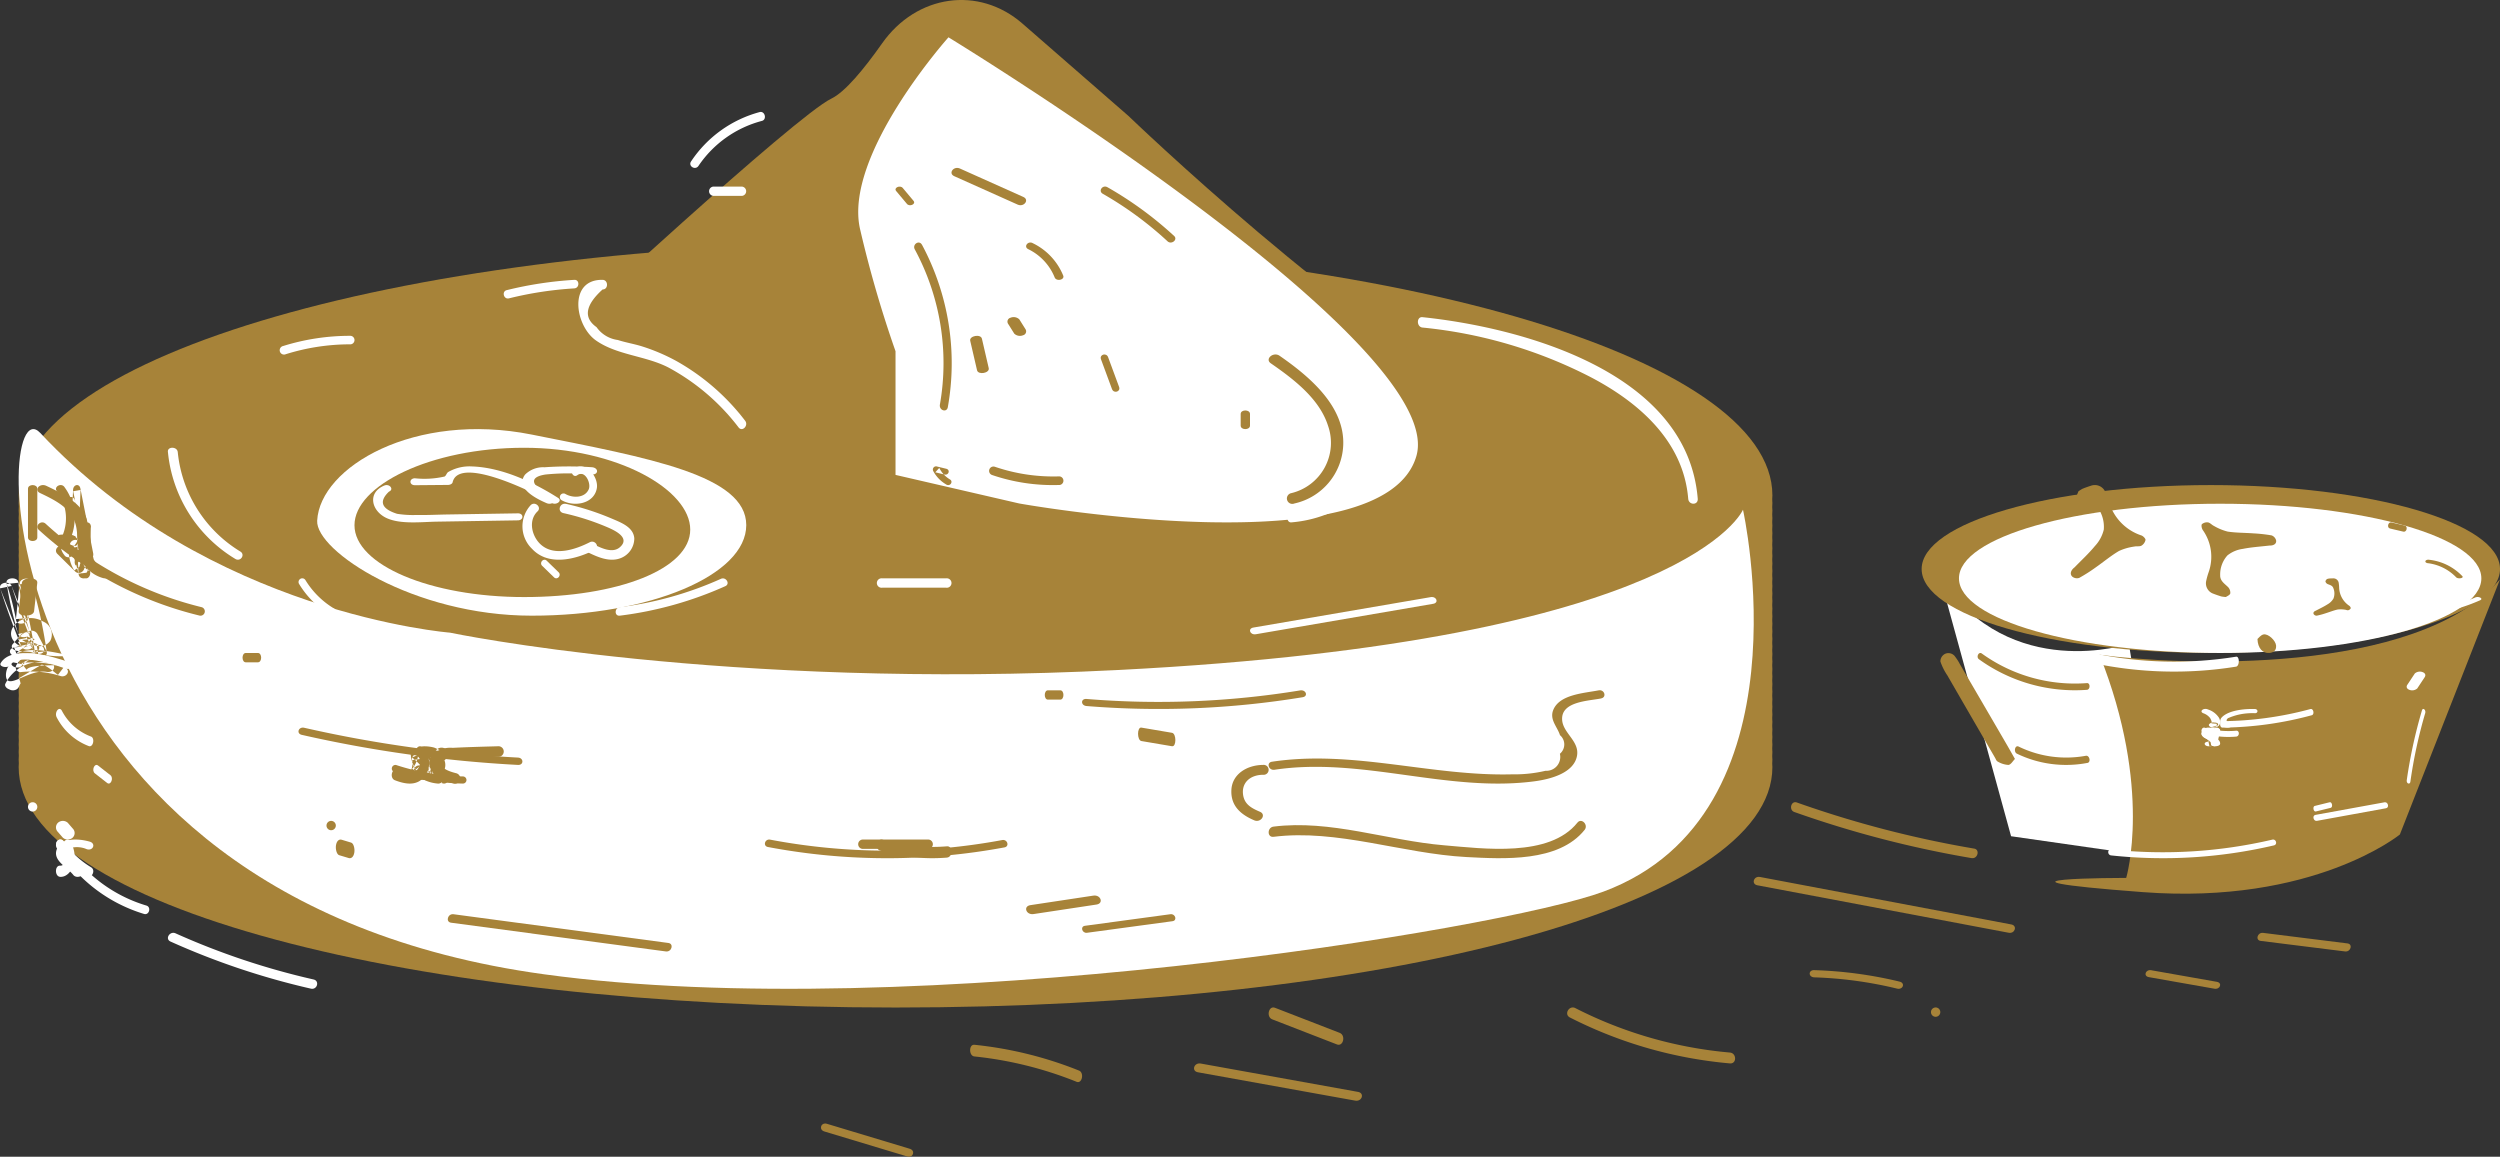 <svg xmlns="http://www.w3.org/2000/svg" id="Welcome" width="288.902" height="133.671" viewBox="0 0 288.902 133.671"><rect x="0" y="0" width="288.902" height="133.671" fill="#333333" stroke="none"/><g id="Desktop-_-Fixed-Menu" data-name="Desktop-&#x2014;-Fixed-Menu" transform="translate(0 0)"><g id="Group-6" transform="translate(0 0)"><g id="Page-1"><path id="Fill-1" d="M39.019,42.652c-.008-.146-.019-.291-.019-.436C39,26.081,84.367,13,140.331,13S241.663,26.081,241.663,42.216c0,.146-.012.291-.019.436s.019.29.019.436-.012.29-.019.436.019.29.019.436-.012.291-.019.436.019.291.019.436-.012.291-.019.436.019.29.019.436-.012.291-.019.436.019.291.019.436-.012.291-.019.436.019.29.019.436-.012.291-.019.436.019.291.019.436-.012.291-.019.436.019.29.019.436-.012.291-.019.436.019.291.019.436-.012.291-.019.436.019.29.019.436-.012.291-.019.436.019.291.019.436-.012.291-.019.436.019.29.019.436-.012.291-.019.436.019.291.019.436-.012.291-.019.436.019.29.019.436-.012.291-.019.436.019.291.019.436-.012.291-.019.436.019.29.019.436-.012.291-.019.436.019.291.019.436-.012.291-.019.436.019.29.019.436-.012.291-.019.436.019.291.019.436-.012.29-.019.436.019.29.019.436-.012.291-.019.436.019.291.019.436-.012.29-.019.436.019.29.019.436-.012.291-.019.436.019.291.019.436-.012.29-.019.436.019.289.019.436-.012.291-.019.436.019.291.019.436-.012.291-.019.436.019.29.019.436-.012.291-.019.436.019.291.019.436-.012.291-.019.436.019.29.019.436-.012.291-.019.436.019.291.019.436-.012.291-.019.436.019.29.019.436-.012.291-.019.436.019.291.019.436-.012.291-.019.436.019.29.019.436-.012.291-.019.436.019.291.019.436-.012.291-.019.436.019.29.019.436-.012.291-.019.436.019.291.019.436-.012.291-.019.436.019.29.019.436c0,16.136-45.368,27.79-101.332,27.79S39,89.741,39,73.606c0-.146.011-.291.019-.436-.008-.146-.019-.291-.019-.436s.011-.291.019-.436c-.008-.145-.019-.29-.019-.436s.011-.291.019-.436c-.008-.146-.019-.291-.019-.436s.011-.291.019-.436c-.008-.145-.019-.29-.019-.436s.011-.291.019-.436c-.008-.146-.019-.291-.019-.436s.011-.291.019-.436c-.008-.145-.019-.29-.019-.436s.011-.291.019-.436c-.008-.146-.019-.291-.019-.436s.011-.291.019-.436c-.008-.145-.019-.29-.019-.436s.011-.29.019-.436c-.008-.146-.019-.291-.019-.436s.011-.291.019-.436c-.008-.145-.019-.29-.019-.436s.011-.29.019-.436c-.008-.146-.019-.29-.019-.436s.011-.291.019-.436c-.008-.145-.019-.289-.019-.436s.011-.291.019-.436c-.008-.146-.019-.291-.019-.436s.011-.291.019-.436c-.008-.146-.019-.29-.019-.436s.011-.291.019-.436c-.008-.146-.019-.291-.019-.436s.011-.291.019-.436c-.008-.146-.019-.29-.019-.436s.011-.291.019-.436c-.008-.146-.019-.291-.019-.436s.011-.291.019-.436c-.008-.145-.019-.29-.019-.436s.011-.291.019-.436c-.008-.146-.019-.291-.019-.436s.011-.291.019-.436c-.008-.145-.019-.29-.019-.436s.011-.291.019-.436c-.008-.146-.019-.291-.019-.436s.011-.291.019-.436c-.008-.145-.019-.29-.019-.436s.011-.291.019-.436c-.008-.146-.019-.291-.019-.436s.011-.291.019-.436c-.008-.145-.019-.29-.019-.436s.011-.291.019-.436c-.008-.146-.019-.291-.019-.436s.011-.291.019-.436c-.008-.145-.019-.29-.019-.436s.011-.291.019-.436c-.008-.146-.019-.291-.019-.436s.011-.291.019-.436c-.008-.145-.019-.29-.019-.436s.011-.291.019-.436c-.008-.146-.019-.291-.019-.436s.011-.291.019-.436c-.008-.145-.019-.29-.019-.436s.011-.29.019-.436c-.008-.146-.019-.291-.019-.436s.011-.291.019-.436c-.008-.145-.019-.29-.019-.436s.011-.29.019-.436c-.008-.146-.019-.29-.019-.436s.011-.291.019-.436c-.008-.145-.019-.29-.019-.436s.011-.29.019-.436c-.008-.146-.019-.29-.019-.436s.011-.291.019-.436" transform="translate(-36.844 15.028)" fill="#a78339" fill-rule="evenodd"></path><path id="Fill-3" d="M41,35.482c0,11.312,41.507,20.482,92.707,20.482s92.708-9.17,92.708-20.482S184.908,15,133.707,15,41,24.17,41,35.482" transform="translate(-25.908 17.34)" fill="#a78339" fill-rule="evenodd"></path><path id="Fill-5" d="M239.264,32.314s7.9,35.177-16.112,44.13c-11.791,4.4-79.7,15.412-122.413,9.561C35.476,77.063,36.781,17.33,42.49,23.437,62.046,44.362,89.844,46.522,89.844,46.522s31.66,6.648,77.293,4.312c65.892-3.375,72.126-18.52,72.126-18.52" transform="translate(-37.844 26.588)" fill="#fff" fill-rule="evenodd"></path><path id="Fill-7" d="M160.72,66.463S184.647,54.448,168,46.437s-42.654-33.042-42.654-33.042L113.1,2.727c-5.051-4.4-12.247-3.362-16.222,2.288-2.1,2.979-4.278,5.617-5.857,6.378-4.162,2-31.21,27.035-31.21,27.035S45.246,59.455,53.569,66.463s68.66,11.015,107.151,0" transform="translate(5.056)" fill="#a78339" fill-rule="evenodd"></path><path id="Fill-9" d="M94,33.589c-.176,3.474,11.1,10.971,24.793,10.971s24.793-4.685,24.793-10.464-11.275-7.768-24.793-10.465S94.317,27.371,94,33.589" transform="translate(-57.348 26.588)" fill="#fff" fill-rule="evenodd"></path><path id="Fill-11" d="M97,32.953c0,4.581,8.778,8.3,19.6,8.3s19.2-3.221,19.2-7.8S127.433,24,116.6,24,97,28.372,97,32.953" transform="translate(-56.036 27.744)" fill="#a78339" fill-rule="evenodd"></path><path id="Fill-13" d="M68.432,2s-12.243,13.7-10.2,22.24a133.942,133.942,0,0,0,4.081,14.038V52.568l14.284,3.3s42.18,7.59,45.912-5.5S68.432,2,68.432,2" transform="translate(41.175 2.312)" fill="#fff" fill-rule="evenodd"></path><path id="Fill-15" d="M18,31l8.178,29.8,17.694,2.54L39.789,38.574S26.154,43.112,18,31" transform="translate(206.223 35.836)" fill="#fff" fill-rule="evenodd"></path><path id="Fill-19" d="M0,35.7c0,5.358,14.961,9.7,33.418,9.7s33.418-4.344,33.418-9.7S51.874,26,33.418,26,0,30.344,0,35.7" transform="translate(222.067 30.056)" fill="#a78339" fill-rule="evenodd"></path><path id="Fill-21" d="M1,35.624c0,4.763,13.514,8.624,30.184,8.624s30.184-3.861,30.184-8.624S47.854,27,31.184,27,1,30.861,1,35.624" transform="translate(225.379 31.212)" fill="#fff" fill-rule="evenodd"></path><g id="Group-25" transform="translate(237.509 66.947)"><path id="Fill-23" d="M51.393.052,39.822,29.539S29.84,37.69,10.126,36.2c-21.6-1.629-1.929-1.645-1.929-1.645S11.282,24.243,5.112,8.763C13.983,9.985,41.751,11.3,51.393.052" transform="translate(0 -0.052)" fill="#a78339" fill-rule="evenodd"></path></g><path id="Fill-26" d="M34.624,47.243c-.358-.628-.652-1.157-.958-1.682q-2.7-4.644-5.411-9.287a5.576,5.576,0,0,0-.519-.818.946.946,0,0,0-1.2-.351.983.983,0,0,0-.525.879A6.814,6.814,0,0,0,26.82,37.6q2.749,4.763,5.514,9.521c.087.151.143.355.307.431a2.748,2.748,0,0,0,1.227.384c.291-.028.508-.446.756-.689" transform="translate(198.223 40.46)" fill="#a78339" fill-rule="evenodd"></path><path id="Fill-28" d="M14.154,35.308c-.037-.589-.922-1.424-1.467-1.294-.312.074-.554.416-.687.524.038,1.086.614,1.663,1.346,1.616.546-.035.84-.31.808-.846" transform="translate(248.874 39.304)" fill="#a78339" fill-rule="evenodd"></path><path id="Fill-30" d="M12.118,28.84a5.345,5.345,0,0,1,.714,4.9,8.218,8.218,0,0,0-.281.991,1.271,1.271,0,0,0,.838,1.517c.295.114.594.216.9.31a3.966,3.966,0,0,0,.532.065c.116-.087.454-.213.507-.415a.935.935,0,0,0-.268-.743c-.4-.392-.915-.7-.9-1.351a3.283,3.283,0,0,1,.839-2.3,3.616,3.616,0,0,1,1.781-.753c1-.2,2.019-.261,3.032-.38.072-.008.146,0,.219-.009.364-.033.655-.231.591-.6a.844.844,0,0,0-.52-.57,17.867,17.867,0,0,0-2.1-.233c-.993-.073-2-.057-2.98-.206a6.21,6.21,0,0,1-1.586-.655c-.239-.112-.437-.361-.68-.407a.9.9,0,0,0-.7.2c-.1.091-.041.468.069.633" transform="translate(242.406 32.368)" fill="#a78339" fill-rule="evenodd"></path><path id="Fill-32" d="M27.158,31.825A5.791,5.791,0,0,1,23.4,27.934a9.47,9.47,0,0,0-.4-1.08,1.316,1.316,0,0,0-1.684-.778c-.323.1-.642.217-.958.341a4.1,4.1,0,0,0-.492.309c-.042.157-.248.5-.163.721a.979.979,0,0,0,.7.478c.6.072,1.226,0,1.633.585a3.849,3.849,0,0,1,.765,2.634,4.2,4.2,0,0,1-1.025,1.9c-.713.868-1.543,1.628-2.323,2.432-.056.058-.122.1-.18.16-.287.281-.406.659-.118.94a.852.852,0,0,0,.806.151A18.967,18.967,0,0,0,21.9,35.489c.888-.621,1.73-1.329,2.656-1.873a6.322,6.322,0,0,1,1.763-.51c.274-.065.6.021.837-.107a1.023,1.023,0,0,0,.465-.657c.022-.147-.266-.447-.465-.518" transform="translate(220.315 30.056)" fill="#a78339" fill-rule="evenodd"></path><path id="Fill-34" d="M12.164,34.183a2.624,2.624,0,0,1-1.193-2.129,4.191,4.191,0,0,0-.046-.507A.623.623,0,0,0,10.271,31c-.155,0-.311.007-.466.018a1.988,1.988,0,0,0-.257.066c-.037.061-.171.179-.159.282a.456.456,0,0,0,.254.294c.255.108.545.158.654.459a1.629,1.629,0,0,1,.02,1.209A1.8,1.8,0,0,1,9.63,34c-.422.273-.883.484-1.327.72-.032.017-.066.028-.1.044-.162.081-.261.224-.167.38a.414.414,0,0,0,.34.17,8.866,8.866,0,0,0,1.008-.271c.47-.145.93-.333,1.408-.441a3.078,3.078,0,0,1,.844.016c.13.009.265.088.385.064a.445.445,0,0,0,.286-.215c.028-.06-.063-.223-.143-.279" transform="translate(259.342 35.836)" fill="#a78339" fill-rule="evenodd"></path><path id="Fill-36" d="M4.077,37.51l.86-1.3a.887.887,0,0,1,.9-.155c.339.13.379.375.237.591l-.859,1.3a.886.886,0,0,1-.905.155c-.339-.13-.379-.376-.237-.591" transform="translate(274.122 41.616)" fill="#fff" fill-rule="evenodd"></path><path id="Fill-38" d="M6.136,38.489a55.891,55.891,0,0,0-1.711,7.905c-.058.4-.477.232-.419-.169a56.924,56.924,0,0,1,1.755-8.058c.111-.376.485-.052.375.322" transform="translate(274.122 43.928)" fill="#fff" fill-rule="evenodd"></path><path id="Fill-40" d="M14.313,35a45.139,45.139,0,0,0,16.619.428c.421-.067.419,1.083,0,1.151a45.163,45.163,0,0,1-16.619-.429c-.415-.088-.42-1.239,0-1.15" transform="translate(227.471 40.46)" fill="#fff" fill-rule="evenodd"></path><path id="Fill-42" d="M1.4,33.715a19.214,19.214,0,0,0,7.509-1.657c.4-.187.984.124.584.312A20.685,20.685,0,0,1,1.4,34.155c-.531.018-.528-.423,0-.441" transform="translate(277.122 36.992)" fill="#fff" fill-rule="evenodd"></path><path id="Fill-44" d="M12.338,46.146a55.578,55.578,0,0,0,18.626-1.136c.442-.1.631.561.188.664a56.175,56.175,0,0,1-18.813,1.16c-.448-.047-.452-.736,0-.689" transform="translate(231.627 52.019)" fill="#fff" fill-rule="evenodd"></path><path id="Fill-46" d="M20.581,38.727a40.689,40.689,0,0,1-10.313,1.429c-.356,0-.357-.744,0-.746a40.164,40.164,0,0,0,10.166-1.4c.348-.094.5.624.147.719" transform="translate(246.562 43.928)" fill="#fff" fill-rule="evenodd"></path><path id="Fill-48" d="M18.015,40.038a10.39,10.39,0,0,1-3.794-.37c-.386-.11-.223-.767.164-.656a9.923,9.923,0,0,0,3.63.345c.4-.035.4.646,0,.68" transform="translate(240.406 45.084)" fill="#fff" fill-rule="evenodd"></path><path id="Fill-50" d="M6.232,44.463l7.991-1.457c.4-.074.576.614.17.688L6.4,45.151c-.4.073-.576-.614-.17-.688" transform="translate(261.342 49.707)" fill="#fff" fill-rule="evenodd"></path><path id="Fill-52" d="M9.157,43.426,10.884,43c.273-.066.391.58.115.647l-1.727.421c-.273.067-.391-.58-.115-.647" transform="translate(258.342 49.707)" fill="#fff" fill-rule="evenodd"></path><path id="Fill-54" d="M22.474,35.054A18.39,18.39,0,0,0,34.632,38.48c.406-.031.4.746,0,.777a18.957,18.957,0,0,1-12.477-3.532c-.355-.246-.036-.918.319-.671" transform="translate(206.535 40.46)" fill="#a78339" fill-rule="evenodd"></path><path id="Fill-56" d="M30.374,41.924a13.08,13.08,0,0,1-8.141-1.066c-.411-.193-.233-1.024.183-.829A12.552,12.552,0,0,0,30.191,41.1c.434-.08.621.748.183.829" transform="translate(210.847 46.239)" fill="#a78339" fill-rule="evenodd"></path><path id="Fill-58" d="M5.547,32.023A5.448,5.448,0,0,0,2.262,30.4c-.461-.084-.263-.473.2-.389a6.217,6.217,0,0,1,3.818,1.9c.188.239-.548.344-.734.107" transform="translate(278.278 34.68)" fill="#a78339" fill-rule="evenodd"></path><path id="Fill-60" d="M6.769,29.07l-1.547-.364c-.389-.092-.225-.789.165-.7l1.545.364c.39.092.225.789-.164.7" transform="translate(270.966 32.368)" fill="#a78339" fill-rule="evenodd"></path><path id="Fill-62" d="M17.011,38.488a7.507,7.507,0,0,0-1.758.144,6.425,6.425,0,0,0-.777.215,3.346,3.346,0,0,0-.372.14q-.57.173-.218.684c.393-.063.561.4.166.468-.941.151-1.359-.713-.8-1.233.819-.765,2.573-.933,3.76-.9.4.01.4.5,0,.485" transform="translate(243.562 43.928)" fill="#fff" fill-rule="evenodd"></path><path id="Fill-64" d="M15.722,38.051a2.34,2.34,0,0,1,1.319,1c.148.314.265.889-.394,1.069a.905.905,0,0,1-.61-.041c-.163-.1-.234-.191-.151-.322a.678.678,0,0,1,.621-.183l.052,0c.639.046.367.549-.268.5l-.051,0,.62-.182c-.008.013-.017.026-.024.039l-.13-.254.047.029-.612-.041c.143-.039-.09-.536-.142-.609a1.692,1.692,0,0,0-.784-.56c-.509-.2-.008-.655.51-.451" transform="translate(239.406 43.928)" fill="#fff" fill-rule="evenodd"></path><path id="Fill-66" d="M16.069,39.426q-.169.742-.338,1.485c-.1.429-.819.248-.722-.182q.169-.743.338-1.484c.1-.43.819-.248.722.181" transform="translate(240.484 45.084)" fill="#fff" fill-rule="evenodd"></path><path id="Fill-68" d="M16.107,39.556c-.345.024.466.549.533.593.327.222.55.454.512.741-.048.353-1.094.356-1.046,0,.061-.453-1.081-.72-1.105-1.2-.018-.367.435-.639,1.106-.685s.659.508,0,.553" transform="translate(239.406 45.084)" fill="#fff" fill-rule="evenodd"></path><path id="Fill-70" d="M16.165,39.392c-.226.214.2.457.382.628a.75.75,0,0,1,.291.515c-.01.338-.449.644-1.032.62-.479-.019-.629-.444-.118-.521s-.267-.394-.4-.487c-.216-.152-.344-.349-.264-.551.174-.438,1.066-.533,1.7-.518.57.014.573.545,0,.531-.237-.005-.932-.022-.772.191.124.164.524.266.681.437.341.372-.055.81-.712.909-.04-.174-.079-.348-.118-.522.388.016-.4-.678-.465-.762a.511.511,0,0,1,.055-.738c.306-.288,1.076-.022.768.268" transform="translate(239.406 45.084)" fill="#fff" fill-rule="evenodd"></path><path id="Fill-72" d="M71.781,10.079a41.971,41.971,0,0,1,7.7,5.63c.455.421-.3,1.04-.761.617a40.785,40.785,0,0,0-7.485-5.493c-.562-.321-.024-1.078.544-.754" transform="translate(56.203 11.56)" fill="#a78339" fill-rule="evenodd"></path><path id="Fill-74" d="M83.9,13.253a28.965,28.965,0,0,1,2.99,18.761c-.112.682-1.03.393-.918-.287A27.667,27.667,0,0,0,83.075,13.8c-.326-.59.5-1.132.822-.545" transform="translate(22.643 15.028)" fill="#a78339" fill-rule="evenodd"></path><path id="Fill-76" d="M86.318,12l-1.244-1.485c-.314-.375.451-.724.764-.351l1.243,1.485c.314.376-.451.725-.764.351" transform="translate(18.487 11.56)" fill="#a78339" fill-rule="evenodd"></path><path id="Fill-78" d="M84.563,27.094a3.894,3.894,0,0,1-1.523-1.572.369.369,0,0,1,.46-.507l1.048.255c.5.122.289.788-.217.665l-1.048-.255.46-.507A3.2,3.2,0,0,0,84.974,26.5c.428.252.021.85-.411.6" transform="translate(24.799 28.9)" fill="#a78339" fill-rule="evenodd"></path><path id="Fill-80" d="M63.257,19.146c3.691,2.55,7.549,5.953,7.36,10.353a7.2,7.2,0,0,1-5.64,6.719.627.627,0,1,1-.38-1.19,5.975,5.975,0,0,0,4.259-7.809c-.982-3.059-3.843-5.289-6.611-7.2-.718-.5.3-1.364,1.012-.873" transform="translate(84.607 21.964)" fill="#a78339" fill-rule="evenodd"></path><path id="Fill-82" d="M77.691,25.036a20.894,20.894,0,0,0,7.378,1.117.5.5,0,1,1,0,.994,21.767,21.767,0,0,1-7.684-1.152.5.5,0,1,1,.306-.958" transform="translate(37.267 28.9)" fill="#a78339" fill-rule="evenodd"></path><path id="Fill-84" d="M77.754,13.066a7.155,7.155,0,0,1,3.532,3.751c.2.5-.79.709-.986.215a6.227,6.227,0,0,0-3.062-3.27c-.553-.279-.04-.977.516-.7" transform="translate(41.579 15.028)" fill="#a78339" fill-rule="evenodd"></path><path id="Fill-86" d="M80.372,17.255l.7,1.117a.461.461,0,0,1-.267.717.944.944,0,0,1-1.02-.188l-.7-1.117a.461.461,0,0,1,.266-.717.945.945,0,0,1,1.02.188" transform="translate(37.423 19.652)" fill="#a78339" fill-rule="evenodd"></path><path id="Fill-88" d="M86.648,13.24,79.317,9.955c-.728-.327-.072-1.211.658-.884l7.331,3.286c.728.326.072,1.211-.659.883" transform="translate(30.955 10.404)" fill="#a78339" fill-rule="evenodd"></path><path id="Fill-90" d="M82.36,18.332l.787,3.4c.134.577-1.216.826-1.351.244q-.394-1.7-.787-3.4c-.133-.577,1.217-.826,1.351-.243" transform="translate(31.111 20.808)" fill="#a78339" fill-rule="evenodd"></path><path id="Fill-92" d="M68.078,22.406V23.75c0,.541-1.078.541-1.078,0V22.406c0-.54,1.078-.541,1.078,0" transform="translate(76.373 25.432)" fill="#a78339" fill-rule="evenodd"></path><path id="Fill-94" d="M75.3,23l-1.271-3.442c-.206-.557.616-.8.82-.249l1.271,3.442c.206.556-.616.8-.819.248" transform="translate(53.203 21.964)" fill="#a78339" fill-rule="evenodd"></path><path id="Fill-96" d="M86.42,37.942c-1.55.3-4.7.357-4.5,2.534.138,1.495,1.99,2.409,1.719,4.062-.328,2-3.023,2.726-4.907,2.976-10.049,1.332-19.958-2.85-30.06-1.331-.679.1-.971-.827-.288-.929,9.363-1.408,18.4,1.7,27.744,1.457A15.631,15.631,0,0,0,80,46.3a1.6,1.6,0,0,0,1.656-1.965,1.405,1.405,0,0,0,.009-2.152c-.314-.987-1.222-1.783-.78-2.9.713-1.8,3.506-1.943,5.246-2.277.677-.13.966.8.286.929" transform="translate(98.607 42.772)" fill="#a78339" fill-rule="evenodd"></path><path id="Fill-98" d="M85.513,45.036C82.5,48.8,76.128,48.4,71.853,48.178c-7.392-.391-14.937-3.26-22.293-2.338-.751.093-.744-1.086,0-1.179,6.606-.827,13.156,1.608,19.705,2.158,4.544.381,12.177,1.431,15.413-2.615.475-.593,1.3.247.835.834" transform="translate(97.607 50.863)" fill="#a78339" fill-rule="evenodd"></path><path id="Fill-100" d="M68.643,47.4c-1.735-.735-2.745-1.819-2.635-3.563s1.741-2.819,3.665-2.84a.574.574,0,1,1,0,1.141c-1.563.017-2.51.974-2.315,2.315.156,1.072.894,1.515,1.952,1.963.763.324.095,1.308-.667.985" transform="translate(76.295 47.395)" fill="#a78339" fill-rule="evenodd"></path><path id="Fill-102" d="M127.007,28.193a32.624,32.624,0,0,0,9.525,7.585c.574.3.048,1.081-.53.777a33.894,33.894,0,0,1-9.9-7.908c-.4-.465.508-.915.906-.454" transform="translate(-119.532 32.368)" fill="#fff" fill-rule="evenodd"></path><path id="Fill-104" d="M123.956,28.149a41.01,41.01,0,0,0,18.05,9.653.5.5,0,1,1-.3.957,42.226,42.226,0,0,1-18.546-9.909c-.5-.458.288-1.16.795-.7" transform="translate(-118.688 32.368)" fill="#a78339" fill-rule="evenodd"></path><path id="Fill-106" d="M107.68,45.907a74.037,74.037,0,0,1-27.334-.046c-.607-.115-.35-.964.257-.85a72.6,72.6,0,0,0,26.821.047c.606-.112.865.737.256.849" transform="translate(8.395 52.019)" fill="#a78339" fill-rule="evenodd"></path><path id="Fill-108" d="M92.132,46.078h-7.64a.541.541,0,0,1,0-1.078h7.64a.541.541,0,0,1,0,1.078" transform="translate(15.175 52.019)" fill="#a78339" fill-rule="evenodd"></path><path id="Fill-110" d="M89.482,37.8a102.516,102.516,0,0,1-24.963,1.018c-.688-.056-.7-.874,0-.817a101.293,101.293,0,0,0,24.674-.988c.681-.112.973.676.289.788" transform="translate(61.047 42.772)" fill="#a78339" fill-rule="evenodd"></path><path id="Fill-112" d="M74.924,41.152l-3.537-.6c-.514-.087-.519-1.64,0-1.553l3.537.6c.515.087.519,1.64,0,1.552" transform="translate(60.515 45.084)" fill="#a78339" fill-rule="evenodd"></path><path id="Fill-114" d="M81.452,49.811l-9.883,1.339c-.57.077-.816-.729-.241-.807l9.883-1.339c.57-.077.816.728.241.806" transform="translate(54.047 56.643)" fill="#a78339" fill-rule="evenodd"></path><path id="Fill-116" d="M83.131,49.043l-7.273,1.1c-.86.13-1.228-.9-.364-1.031l7.274-1.1c.86-.13,1.228.9.363,1.032" transform="translate(43.579 55.487)" fill="#a78339" fill-rule="evenodd"></path><path id="Fill-118" d="M120.376,35h1.4c.5,0,.5,1.078,0,1.078h-1.4c-.5,0-.5-1.078,0-1.078" transform="translate(-91.972 40.46)" fill="#a78339" fill-rule="evenodd"></path><path id="Fill-120" d="M98.665,49.006l24.823,3.32c.673.09.386,1.07-.282.98l-24.822-3.32c-.672-.089-.386-1.07.281-.98" transform="translate(-46.256 56.643)" fill="#a78339" fill-rule="evenodd"></path><path id="Fill-122" d="M74.236,37.985c-.558-6.843-5.988-11.29-11.274-14.057A53.915,53.915,0,0,0,43.527,18.2c-.7-.073-.706-1.273,0-1.2,10.918,1.14,30.6,6.078,31.81,20.981.062.77-1.039.764-1.1,0" transform="translate(120.855 19.652)" fill="#fff" fill-rule="evenodd"></path><path id="Fill-124" d="M107.835,26.753q-1.791,1.7.928,2.566a11.5,11.5,0,0,0,2.256.136c1.165.026,2.347-.038,3.511-.057l8.195-.132c.7-.011.7.8,0,.81l-9.365.15c-1.758.029-4.123.327-5.746-.387-1.817-.8-2.334-2.95-.326-3.784.61-.253,1.156.445.546.7" transform="translate(-62.88 30.056)" fill="#fff" fill-rule="evenodd"></path><path id="Fill-126" d="M110,25.932a27.228,27.228,0,0,0-5.3,0c-2.806.414-.6,2,.753,2.583.7.3.043,1.029-.663.727-1.665-.713-3.531-1.888-2.484-3.293a2.957,2.957,0,0,1,2.243-.851A40.04,40.04,0,0,1,110,25.09c.834.051.842.893,0,.842" transform="translate(-41.632 28.9)" fill="#fff" fill-rule="evenodd"></path><path id="Fill-128" d="M103.755,27.88c-1.1,1.037-.686,2.866.358,3.822,1.566,1.433,4.044.576,5.674-.253.628-.319,1.191.566.563.885-2.184,1.111-5.334,1.914-7.226-.114a3.616,3.616,0,0,1-.157-5.066c.5-.473,1.289.253.788.726" transform="translate(-41.632 31.212)" fill="#fff" fill-rule="evenodd"></path><path id="Fill-130" d="M100.751,27.019a30.429,30.429,0,0,1,5.223,1.68c1.127.482,2.556,1,2.646,2.312a2.456,2.456,0,0,1-1.459,2.227c-1.31.584-2.745-.059-3.908-.624-.686-.334-.077-1.285.609-.952.88.428,2.227,1.132,3.1.356,1.194-1.056-.483-1.879-1.366-2.266a28.7,28.7,0,0,0-5.169-1.669c-.753-.172-.434-1.235.321-1.063" transform="translate(-35.32 31.212)" fill="#fff" fill-rule="evenodd"></path><path id="Fill-132" d="M103.588,25.3c1.433-1.059,2.939.955,2.7,2.243-.336,1.807-2.648,2.182-4.08,1.353a.421.421,0,0,1,.439-.718c.866.5,2.266.492,2.711-.544.291-.681-.436-2.275-1.329-1.615-.443.327-.876-.4-.439-.718" transform="translate(-37.32 28.9)" fill="#fff" fill-rule="evenodd"></path><path id="Fill-134" d="M120.307,29.21c-1.359-.863-10.7-5.634-11.437-2.365-.039.171-.3.291-.52.293l-3.829.033c-.694.006-.695-.793,0-.8a10.357,10.357,0,0,0,3.412-.2c.187-.076.247-.423.443-.531A4.915,4.915,0,0,1,111.069,25c3.645.116,7.348,1.957,10,3.642.528.335-.238.9-.763.565" transform="translate(-56.568 28.9)" fill="#fff" fill-rule="evenodd"></path><path id="Fill-136" d="M104.647,30.107l1.387,1.349c.362.353-.165.942-.525.592q-.693-.675-1.387-1.349c-.362-.353.165-.943.526-.592" transform="translate(-41.476 34.68)" fill="#fff" fill-rule="evenodd"></path><path id="Fill-138" d="M107.674,31.9a42.5,42.5,0,0,1-12.193,3.411c-.645.079-.638-.9,0-.981a40.763,40.763,0,0,0,11.682-3.277c.587-.262,1.1.582.511.847" transform="translate(-23.852 35.836)" fill="#fff" fill-rule="evenodd"></path><path id="Fill-140" d="M116.8,31.2a9.781,9.781,0,0,0,3.3,3.279c.476.279.049,1.049-.428.769a10.736,10.736,0,0,1-3.605-3.6.429.429,0,0,1,.732-.449" transform="translate(-81.504 35.836)" fill="#fff" fill-rule="evenodd"></path><path id="Fill-142" d="M70.639,25.982a14.366,14.366,0,0,1-10.186,5.485c-.605.039-.6-1.113,0-1.153a13.417,13.417,0,0,0,9.521-5.147c.432-.52,1.1.3.665.816" transform="translate(88.763 28.9)" fill="#fff" fill-rule="evenodd"></path><path id="Fill-144" d="M78.168,32.784,57.682,36.3c-.684.118-.977-.654-.291-.772l20.487-3.516c.685-.118.977.654.291.772" transform="translate(87.451 36.992)" fill="#fff" fill-rule="evenodd"></path><path id="Fill-146" d="M96.8,16.111q-3.007,2.721-.7,4.355a3.573,3.573,0,0,0,2.456,1.483c.913.295,1.867.449,2.785.733a22.1,22.1,0,0,1,4.037,1.726,26.028,26.028,0,0,1,7.89,6.867c.431.547-.313,1.336-.748.785a25.2,25.2,0,0,0-8.1-6.925c-2.643-1.372-5.993-1.428-8.416-3.153C93.574,20.244,92.82,14.93,96.8,15c.68.012.682,1.122,0,1.11" transform="translate(-27.164 17.34)" fill="#fff" fill-rule="evenodd"></path><path id="Fill-148" d="M111.159,15.986A41.775,41.775,0,0,0,103.6,17.14c-.6.149-.862-.8-.257-.95A43.173,43.173,0,0,1,111.159,15c.621-.036.619.948,0,.985" transform="translate(-44.788 17.34)" fill="#fff" fill-rule="evenodd"></path><path id="Fill-150" d="M123.083,18.983a24.84,24.84,0,0,0-7.4,1.142.5.5,0,1,1-.3-.948,25.86,25.86,0,0,1,7.7-1.177.494.494,0,1,1,0,.983" transform="translate(-82.66 20.808)" fill="#fff" fill-rule="evenodd"></path><path id="Fill-152" d="M122.135,24.476a15.193,15.193,0,0,0,7.232,11.513c.6.357.035,1.22-.572.861A16.259,16.259,0,0,1,121,24.476c-.076-.637,1.056-.633,1.132,0" transform="translate(-101.596 27.744)" fill="#fff" fill-rule="evenodd"></path><path id="Fill-154" d="M90.992,32.078h-7.36a.546.546,0,1,1,0-1.078h7.36a.546.546,0,1,1,0,1.078" transform="translate(18.331 35.836)" fill="#fff" fill-rule="evenodd"></path><path id="Fill-156" d="M101.274,7.036a12.773,12.773,0,0,0-7.335,5.207c-.374.537-1.224.011-.845-.533a13.812,13.812,0,0,1,7.919-5.694c.612-.157.873.862.26,1.02" transform="translate(-13.228 6.936)" fill="#fff" fill-rule="evenodd"></path><path id="Fill-158" d="M97.761,11.078H94.552a.539.539,0,1,1,0-1.078h3.209a.539.539,0,1,1,0,1.078" transform="translate(-12.072 11.56)" fill="#fff" fill-rule="evenodd"></path><path id="Fill-160" d="M113.968,48.127c-.065-3.107-1.938-6.916-5.254-7.091-2.823-.149-4.994,2.28-5.758,4.966a.486.486,0,1,1-.932-.274c.941-3.309,3.8-6.25,7.274-5.65,3.569.617,5.563,4.5,5.638,8.049a.484.484,0,1,1-.968,0" transform="translate(-45.944 46.239)" fill="#fff" fill-rule="evenodd"></path><path id="Fill-162" d="M107.206,54.228a10.456,10.456,0,0,0,5.37-7.089c.646-3.207-.64-6.828-3.714-7.824-3.911-1.268-5.313,3.522-4.577,6.88s3.352,5.66,5.7,7.717c.511.447-.215,1.227-.721.784-3.3-2.888-6.679-6.439-6.227-11.472.286-3.182,2.489-5.77,5.554-5.123,2.9.612,5,3.518,5.169,6.659a11.411,11.411,0,0,1-6.044,10.427c-.586.315-1.1-.642-.514-.958" transform="translate(-46.944 43.928)" fill="#fff" fill-rule="evenodd"></path><path id="Fill-164" d="M126.906,45.226a16.735,16.735,0,0,0,9.536,7.4c.593.161.342,1.137-.253.975a17.757,17.757,0,0,1-10.1-7.869.484.484,0,0,1,.822-.511" transform="translate(-119.532 52.019)" fill="#fff" fill-rule="evenodd"></path><path id="Fill-166" d="M129.858,45.2a10.576,10.576,0,0,0,3.193,3c.593.349.071,1.386-.521,1.037a11.32,11.32,0,0,1-3.4-3.191c-.424-.588.3-1.443.73-.849" transform="translate(-122.532 52.019)" fill="#fff" fill-rule="evenodd"></path><path id="Fill-168" d="M132.574,46.121a2.866,2.866,0,0,0-1.859-.155.68.68,0,0,0-.253,1.151c.433.554,1.154.957,1.6,1.516.4.506-.658.964-1.057.459-.722-.912-2.278-1.605-1.958-2.817.382-1.45,2.363-1.457,3.857-1.032.728.207.412,1.087-.326.877" transform="translate(-122.532 52.019)" fill="#fff" fill-rule="evenodd"></path><path id="Fill-170" d="M131.647,45.218a3.338,3.338,0,0,1,.384,2.671c-.241.833-.838,1.463-1.547,1.42-.643-.037-.647-1.331,0-1.293.734.043.818-1.315.454-1.884-.409-.637.3-1.557.71-.914" transform="translate(-123.532 52.019)" fill="#fff" fill-rule="evenodd"></path><path id="Fill-172" d="M130.793,45.937l-.566-.654a.74.74,0,0,1,0-1.065.85.85,0,0,1,1.137,0l.565.654a.739.739,0,0,1,0,1.065.849.849,0,0,1-1.136,0" transform="translate(-123.532 50.863)" fill="#fff" fill-rule="evenodd"></path><path id="Fill-174" d="M132.539,44.078a.539.539,0,1,1,0-1.078.539.539,0,0,1,0,1.078" transform="translate(-128.766 49.707)" fill="#fff" fill-rule="evenodd"></path><path id="Fill-176" d="M129.675,38.191a6.268,6.268,0,0,0,3.346,2.987c.509.159.294,1.277-.215,1.118a6.972,6.972,0,0,1-3.7-3.286c-.337-.564.232-1.387.572-.819" transform="translate(-122.532 43.928)" fill="#fff" fill-rule="evenodd"></path><path id="Fill-178" d="M128.551,41.069l1.424,1.113c.414.323.044,1.229-.369.905l-1.424-1.113c-.414-.323-.045-1.229.369-.905" transform="translate(-117.22 47.395)" fill="#fff" fill-rule="evenodd"></path><g id="Group-182" transform="translate(0.037 75.472)"><path id="Fill-180" d="M7.581,1.783C6.4,1.333,2.136-.039,1.3,1.358c-.277.46-1.432.26-1.152-.207C1.4-.942,6.113.322,8.184,1.112c.662.253.062.924-.6.671" transform="translate(-0.1 -0.006)" fill="#fff" fill-rule="evenodd"></path></g><path id="Fill-183" d="M132.476,38.863q-1.377-3.325-2.453-6.711c-.208-.654,1.066-.923,1.32-.278l2.078,5.271-1.32.278a43.243,43.243,0,0,1-1.347-5.917c-.093-.592,1.157-.7,1.345-.139a30.1,30.1,0,0,1,1.087,4.208l-1.345.139.436-4.17c.058-.554,1.161-.75,1.345-.139a54.728,54.728,0,0,1,1.785,8.149c.09.636-1.082.636-1.345.139l-1.048-1.985,1.005.312-.8.6a.817.817,0,0,1-.937.188c-2.523-1.413.189-4.29,2.741-2.8a1.6,1.6,0,0,1,.783,2.215c-.819,1.113-2.282.486-3.267-.107l1.075-.106-.963,1.112-.592-.787,1.806.138c.745.056.958.844.182,1.027L132,39.99l-.364-1.008,2.6-.274c.061.342.122.685.183,1.027l-1.8,1.2c-.278.653-1.454.376-1.32-.278.46-2.26,5-1.122,6.837-.718.622.137.682.9,0,1.009-1.219.2-4.654-.1-5.068.617l-.591-.787a11.929,11.929,0,0,1,4.886.5l-.665.874c-.4-.285-1.39-1.174-1.9-1.176l-2.618,1.575a2.01,2.01,0,0,1,.2.611c-.168.188-.142.4-.4.625a.856.856,0,0,1-.83.081l-.214-.1c-.234-.11-.429-.377-.315-.591a4.528,4.528,0,0,1,5.14-2.38c.859.15.5,1.159-.364,1.009-2.127-.373-4.742,2.364-4.71.309a2.145,2.145,0,0,1,.183-.772,2.9,2.9,0,0,1,1.731-1.486c1.953-.626,3.742.608,5.062,1.558.472.339-.016,1.073-.666.874a11.093,11.093,0,0,0-4.522-.464.543.543,0,0,1-.591-.787c1.212-2.106,3.689-.736,5.886-1.1v1.009c-.7-.154-4.922-1.149-5.153-.012l-1.32-.278a3.048,3.048,0,0,1,3.123-1.966c.746,0,.964.945.182,1.027l-2.6.274c-.848.09-1.233-.8-.364-1.008l2.044-.482q.091.513.182,1.027l-1.806-.138c-.478-.036-.9-.426-.591-.787l.964-1.112a.836.836,0,0,1,1.075-.106q-.266.263-.533.525l-.936.188a1.89,1.89,0,0,1,1.292-.98.777.777,0,0,1,1,.313l1.048,1.985-1.344.139a52.831,52.831,0,0,0-1.735-7.871l1.344-.139q-.217,2.086-.435,4.17c-.056.542-1.23.764-1.345.139a29.967,29.967,0,0,0-1.085-4.208l1.344-.139a41.319,41.319,0,0,0,1.3,5.639c.2.655-1.065.924-1.32.278l-2.079-5.271,1.32-.278q1.079,3.389,2.453,6.71c.267.644-1.054.919-1.32.278" transform="translate(-130 35.836)" fill="#fff" fill-rule="evenodd"></path><path id="Fill-185" d="M117.884,50.058a84.779,84.779,0,0,0,15.95,5.332c.726.166.418,1.226-.309,1.061A86.4,86.4,0,0,1,117.3,51.007c-.675-.3-.086-1.25.585-.949" transform="translate(-97.596 57.799)" fill="#fff" fill-rule="evenodd"></path><path id="Fill-187" d="M106.663,39.019a146.317,146.317,0,0,0,24.693,3.444c.685.036.691.885,0,.848a148.017,148.017,0,0,1-24.979-3.474c-.662-.151-.381-.97.286-.818" transform="translate(-71.504 45.084)" fill="#a78339" fill-rule="evenodd"></path><path id="Fill-189" d="M109.541,41.025a26.614,26.614,0,0,0,7.655,1.305.413.413,0,1,1,0,.825A27.453,27.453,0,0,1,109.3,41.82a.415.415,0,1,1,.236-.8" transform="translate(-63.724 47.395)" fill="#a78339" fill-rule="evenodd"></path><path id="Fill-191" d="M111.64,42.727a2.4,2.4,0,0,0,2.031.212c.491-.279.93-1.308.325-1.765-.566-.427-.042-1.5.528-1.074a2.523,2.523,0,0,1,.333,3.29c-.9,1.282-2.315.991-3.5.536-.638-.245-.365-1.446.278-1.2" transform="translate(-65.724 46.239)" fill="#a78339" fill-rule="evenodd"></path><path id="Fill-193" d="M114.951,41.214q-2.061.055-4.121.135c-.407.017-1.546-.112-1.863.107-1.408.975.564,1.508,1.159,1.659a.615.615,0,1,1-.371,1.169c-1.531-.39-3.646-1.741-2.357-3.325a3.042,3.042,0,0,1,2.333-.777c1.738-.088,3.48-.135,5.22-.182a.61.61,0,1,1,0,1.213" transform="translate(-57.412 46.239)" fill="#a78339" fill-rule="evenodd"></path><path id="Fill-195" d="M112.171,42.509l.033-.043a.6.6,0,0,1,.8-.21.627.627,0,0,1,.351.454.587.587,0,0,1-.15.571c-.574.483-1.551.169-2.239.105q.206-.5.412-1a3.171,3.171,0,0,0,1.829.754l-.5.882a1.31,1.31,0,0,0-.5-.544.589.589,0,0,1,.449-1.072c.213.047.23-.26.148-.381-.111-.164-.09.214-.063.291.182.538-.6,1.024-.974.571a11.838,11.838,0,0,0-1.573-1.595l1-.415a2.448,2.448,0,0,0,.431,1.2c.383.573-.445,1.143-.916.711a1.625,1.625,0,0,1-.523-1.349c.044-.611,1.035-.851,1.145-.156a3.569,3.569,0,0,1-.164,1.9l-.974-.57a3.031,3.031,0,0,0,.715-2.021.594.594,0,0,1,.583-.586,4.384,4.384,0,0,1,1.155.122c.353.088.713.361,1.065.41l-.449.06-.117.193.171.415-.069-.07.412.172.343-.373a.583.583,0,0,1-1.165,0c-.024-1.072,1.649-1.012,1.472.068a.808.808,0,0,1-.968.658c-.283-.064-.529-.256-.809-.346a3.155,3.155,0,0,0-1.041-.136l.583-.586a4.28,4.28,0,0,1-1.056,2.85c-.371.428-1.185-.024-.974-.571a2.4,2.4,0,0,0,.164-1.276l1.145-.155a.536.536,0,0,0,.182.521l-.916.71a3.648,3.648,0,0,1-.59-1.79c-.045-.555.645-.708,1-.415a11.872,11.872,0,0,1,1.572,1.595l-.974.571c-.408-1.2,1.089-2.517,2.039-1.418a1.407,1.407,0,0,1-1.309,2.327q.225-.536.449-1.072a2.464,2.464,0,0,1,.916.964.591.591,0,0,1-.5.882,4.478,4.478,0,0,1-2.653-1.1.592.592,0,0,1,.412-1,12.175,12.175,0,0,0,1.738.141l-.412.172.09-.075-.15.571c-.005-.024-.011-.049-.017-.074l.268.351-.065-.031.8-.21-.034.043c-.449.592-1.462.01-1.006-.592" transform="translate(-62.568 46.239)" fill="#a78339" fill-rule="evenodd"></path><path id="Fill-197" d="M113.5,41.382a1.052,1.052,0,0,0,.6,1.028c.44.23.166.877-.37.723a10.849,10.849,0,0,0-3.26-.427c-.618.012-.618-.779,0-.791a11.777,11.777,0,0,1,3.515.456l-.37.723a1.835,1.835,0,0,1-1.074-1.711c.014-.508.974-.51.961,0" transform="translate(-62.568 47.395)" fill="#a78339" fill-rule="evenodd"></path><path id="Fill-199" d="M116.492,47.138l-1.107-.332c-.28-.085-.438-.691-.368-1.14.082-.522.367-.732.648-.647l1.107.334c.28.084.438.691.367,1.138-.081.523-.366.732-.647.647" transform="translate(-76.192 52.019)" fill="#a78339" fill-rule="evenodd"></path><path id="Fill-201" d="M116.539,45.078a.539.539,0,1,1,0-1.078.539.539,0,0,1,0,1.078" transform="translate(-78.27 50.863)" fill="#a78339" fill-rule="evenodd"></path><path id="Fill-203" d="M91.1,47.087a21.148,21.148,0,0,1-7.719-.808c-.676-.2-.39-1.456.286-1.257a20.331,20.331,0,0,0,7.433.761c.694-.056.69,1.249,0,1.3" transform="translate(18.331 52.019)" fill="#a78339" fill-rule="evenodd"></path><path id="Fill-205" d="M78.789,38.078H77.367c-.488,0-.489-1.078,0-1.078h1.423c.488,0,.489,1.078,0,1.078" transform="translate(43.735 42.772)" fill="#a78339" fill-rule="evenodd"></path><path id="Fill-207" d="M135.537,36.729a3.872,3.872,0,0,1-2.777-3.329c-.223-1.217-.006-2.448-.633-3.623-.7-1.309-2.162-2.083-3.81-2.858-.749-.352-.036-1.189.719-.833,1.844.867,3.615,1.8,4.433,3.275,1.061,1.912-.488,5.493,2.786,6.534.83.264.107,1.1-.719.834" transform="translate(-123.688 30.056)" fill="#a78339" fill-rule="evenodd"></path><path id="Fill-209" d="M131.179,27.753c.477,1.511,1.094,3.795.019,5.146a1.158,1.158,0,0,1-2.139-.3.6.6,0,0,1,.373-.857,4.884,4.884,0,0,1,1.853.178l-.548.549q.119-2.954.238-5.909c.025-.622.723-.8.851-.151q.736,3.733,1.473,7.465c.072.363-.134.715-.417.722l-1.25.029c-.557.013-.557-1.126,0-1.139l1.25-.03-.418.72q-.737-3.732-1.474-7.465l.85-.151q-.118,2.955-.238,5.909c-.015.384-.263.629-.548.549a4.007,4.007,0,0,0-1.622-.137l.374-.858q.845.537,1.053-.533a4.42,4.42,0,0,0-.025-1.6,13.068,13.068,0,0,0-.491-1.835c-.214-.677.624-.972.835-.3" transform="translate(-122.532 30.056)" fill="#a78339" fill-rule="evenodd"></path><path id="Fill-211" d="M130.964,26.207a6.062,6.062,0,0,1,.739,5.93c-.237.584-1.206.329-.965-.263a5.169,5.169,0,0,0-.637-5.167c-.394-.5.476-1,.864-.5" transform="translate(-123.532 30.056)" fill="#a78339" fill-rule="evenodd"></path><path id="Fill-213" d="M130.872,28.565a24.907,24.907,0,0,0,.081,3.174c.053.6-.63.771-.836.3a6.326,6.326,0,0,1-.449-1.59c-.113-.753.652-1,.865-.312q.292.951.584,1.9l-.88.156a1.023,1.023,0,0,1,.772.406c.406.422-.114,1.244-.543.92,0-.126-.005-.252-.007-.379.218.571-.336,1.215-.7.71q-.316-.433-.631-.865l.634-.828.922,1.3c.391.553-.241,1.383-.633.828l-.922-1.3c-.391-.552.234-1.376.634-.828l.631.864-.7.71c-.455-1.191.5-1.774,1.234-1.224l-.543.92c-.428-.445-.839-1.438-.223-1.95.441-.368,1.009.027.981.715s-.7.758-.88.156q-.292-.951-.584-1.9l.865-.312a5.183,5.183,0,0,0,.359,1.31l-.836.3a25,25,0,0,1-.08-3.174c.029-.751.925-.755.9,0" transform="translate(-120.376 32.368)" fill="#a78339" fill-rule="evenodd"></path><path id="Fill-215" d="M130.043,30.843l2.046,2.026-.972.678a3.873,3.873,0,0,1-.48-3.115.65.65,0,0,1,1.035-.247l1.48,1.6-.972.678a6,6,0,0,1-.633-4.059c.111-.627,1.234-.473,1.215.149q-.085,2.687.091,5.371c.041.624-1.077.77-1.216.149a17.316,17.316,0,0,0-.5-1.815c-.08-.236-.166-.471-.258-.7-.1-.249-.712-1.83.138-.372.371.637-.7,1.2-1.069.565a1.72,1.72,0,0,1-.273-1.725,1.073,1.073,0,0,1,1.242-.536c.613.2.806.935,1.014,1.426a16.641,16.641,0,0,1,.9,2.864l-1.216.149q-.175-2.685-.09-5.371l1.216.149a4.808,4.808,0,0,0,.509,3.2.6.6,0,0,1-.972.678l-1.48-1.6,1.035-.247a2.776,2.776,0,0,0,.353,2.253c.34.539-.486,1.159-.972.678l-2.046-2.025c-.536-.531.337-1.324.875-.791" transform="translate(-122.532 32.368)" fill="#a78339" fill-rule="evenodd"></path><path id="Fill-217" d="M133.078,26.425v5.618c0,.566-1.078.567-1.078,0V26.425c0-.566,1.078-.567,1.078,0" transform="translate(-128.766 30.056)" fill="#a78339" fill-rule="evenodd"></path><path id="Fill-219" d="M134.153,31.516q-.185,1.64-.371,3.28c-.078.685-1.858.69-1.779,0q.187-1.641.372-3.28c.078-.685,1.858-.691,1.778,0" transform="translate(-129.844 35.836)" fill="#a78339" fill-rule="evenodd"></path><path id="Fill-221" d="M46.156,41.71v.735c0,.946-2.156.948-2.156,0V41.71c0-.946,2.156-.948,2.156,0" transform="translate(147.883 47.395)" fill="#fff" fill-rule="evenodd"></path><path id="Fill-223" d="M26.723,47.013,55.768,52.5c.728.137.42,1.1-.307.958L26.415,47.972c-.728-.137-.419-1.1.308-.958" transform="translate(176.663 54.331)" fill="#a78339" fill-rule="evenodd"></path><path id="Fill-225" d="M76.486,56a44.633,44.633,0,0,1,12.095,2.982c.622.249.357,1.546-.269,1.3a43.66,43.66,0,0,0-11.826-2.934c-.646-.066-.651-1.41,0-1.344" transform="translate(36.111 64.735)" fill="#a78339" fill-rule="evenodd"></path><path id="Fill-227" d="M32.542,52a48.252,48.252,0,0,1,9.848,1.326c.685.167.392.975-.3.807a46.752,46.752,0,0,0-9.549-1.3c-.721-.024-.725-.86,0-.836" transform="translate(177.131 60.111)" fill="#a78339" fill-rule="evenodd"></path><path id="Fill-229" d="M30.539,55.078a.539.539,0,0,1,0-1.078.539.539,0,0,1,0,1.078" transform="translate(193.145 62.423)" fill="#a78339" fill-rule="evenodd"></path><path id="Fill-231" d="M15.671,52.012l7.569,1.337c.674.119.389.914-.286.795l-7.569-1.336c-.674-.119-.389-.914.286-.8" transform="translate(232.939 60.111)" fill="#a78339" fill-rule="evenodd"></path><path id="Fill-233" d="M8.653,50.005,18.4,51.222c.66.083.378,1.01-.276.929L8.376,50.934c-.66-.082-.378-1.01.276-.929" transform="translate(252.874 57.799)" fill="#a78339" fill-rule="evenodd"></path><path id="Fill-235" d="M48.876,49.459a122.756,122.756,0,0,1-20.5-5.331c-.66-.234-.376-1.332.29-1.1a122.758,122.758,0,0,0,20.5,5.331c.69.117.4,1.212-.29,1.095" transform="translate(178.975 49.707)" fill="#a78339" fill-rule="evenodd"></path><path id="Fill-237" d="M61.777,57.013,79.958,60.29c.782.141.451,1.15-.33,1.009L61.446,58.022c-.782-.141-.451-1.15.33-1.009" transform="translate(76.983 65.891)" fill="#a78339" fill-rule="evenodd"></path><g id="Group-241" transform="translate(94.872 129.836)"><path id="Fill-239" d="M10.017,4.025.441,1.137C-.243.931.054.043.746.253L10.322,3.14c.684.206.387,1.093-.3.884" transform="translate(-0.054 -0.221)" fill="#a78339" fill-rule="evenodd"></path></g><path id="Fill-242" d="M59.809,60.465a50.4,50.4,0,0,1-18.495-5.309c-.714-.363-.086-1.445.626-1.083a48.594,48.594,0,0,0,17.869,5.138c.789.07.8,1.324,0,1.254" transform="translate(140.103 62.423)" fill="#a78339" fill-rule="evenodd"></path><path id="Fill-244" d="M69.894,58.273l-7.482-2.9c-.725-.281-.414-1.619.317-1.336l7.483,2.9c.725.281.414,1.62-.318,1.336" transform="translate(84.607 62.423)" fill="#a78339" fill-rule="evenodd"></path></g></g></g></svg>